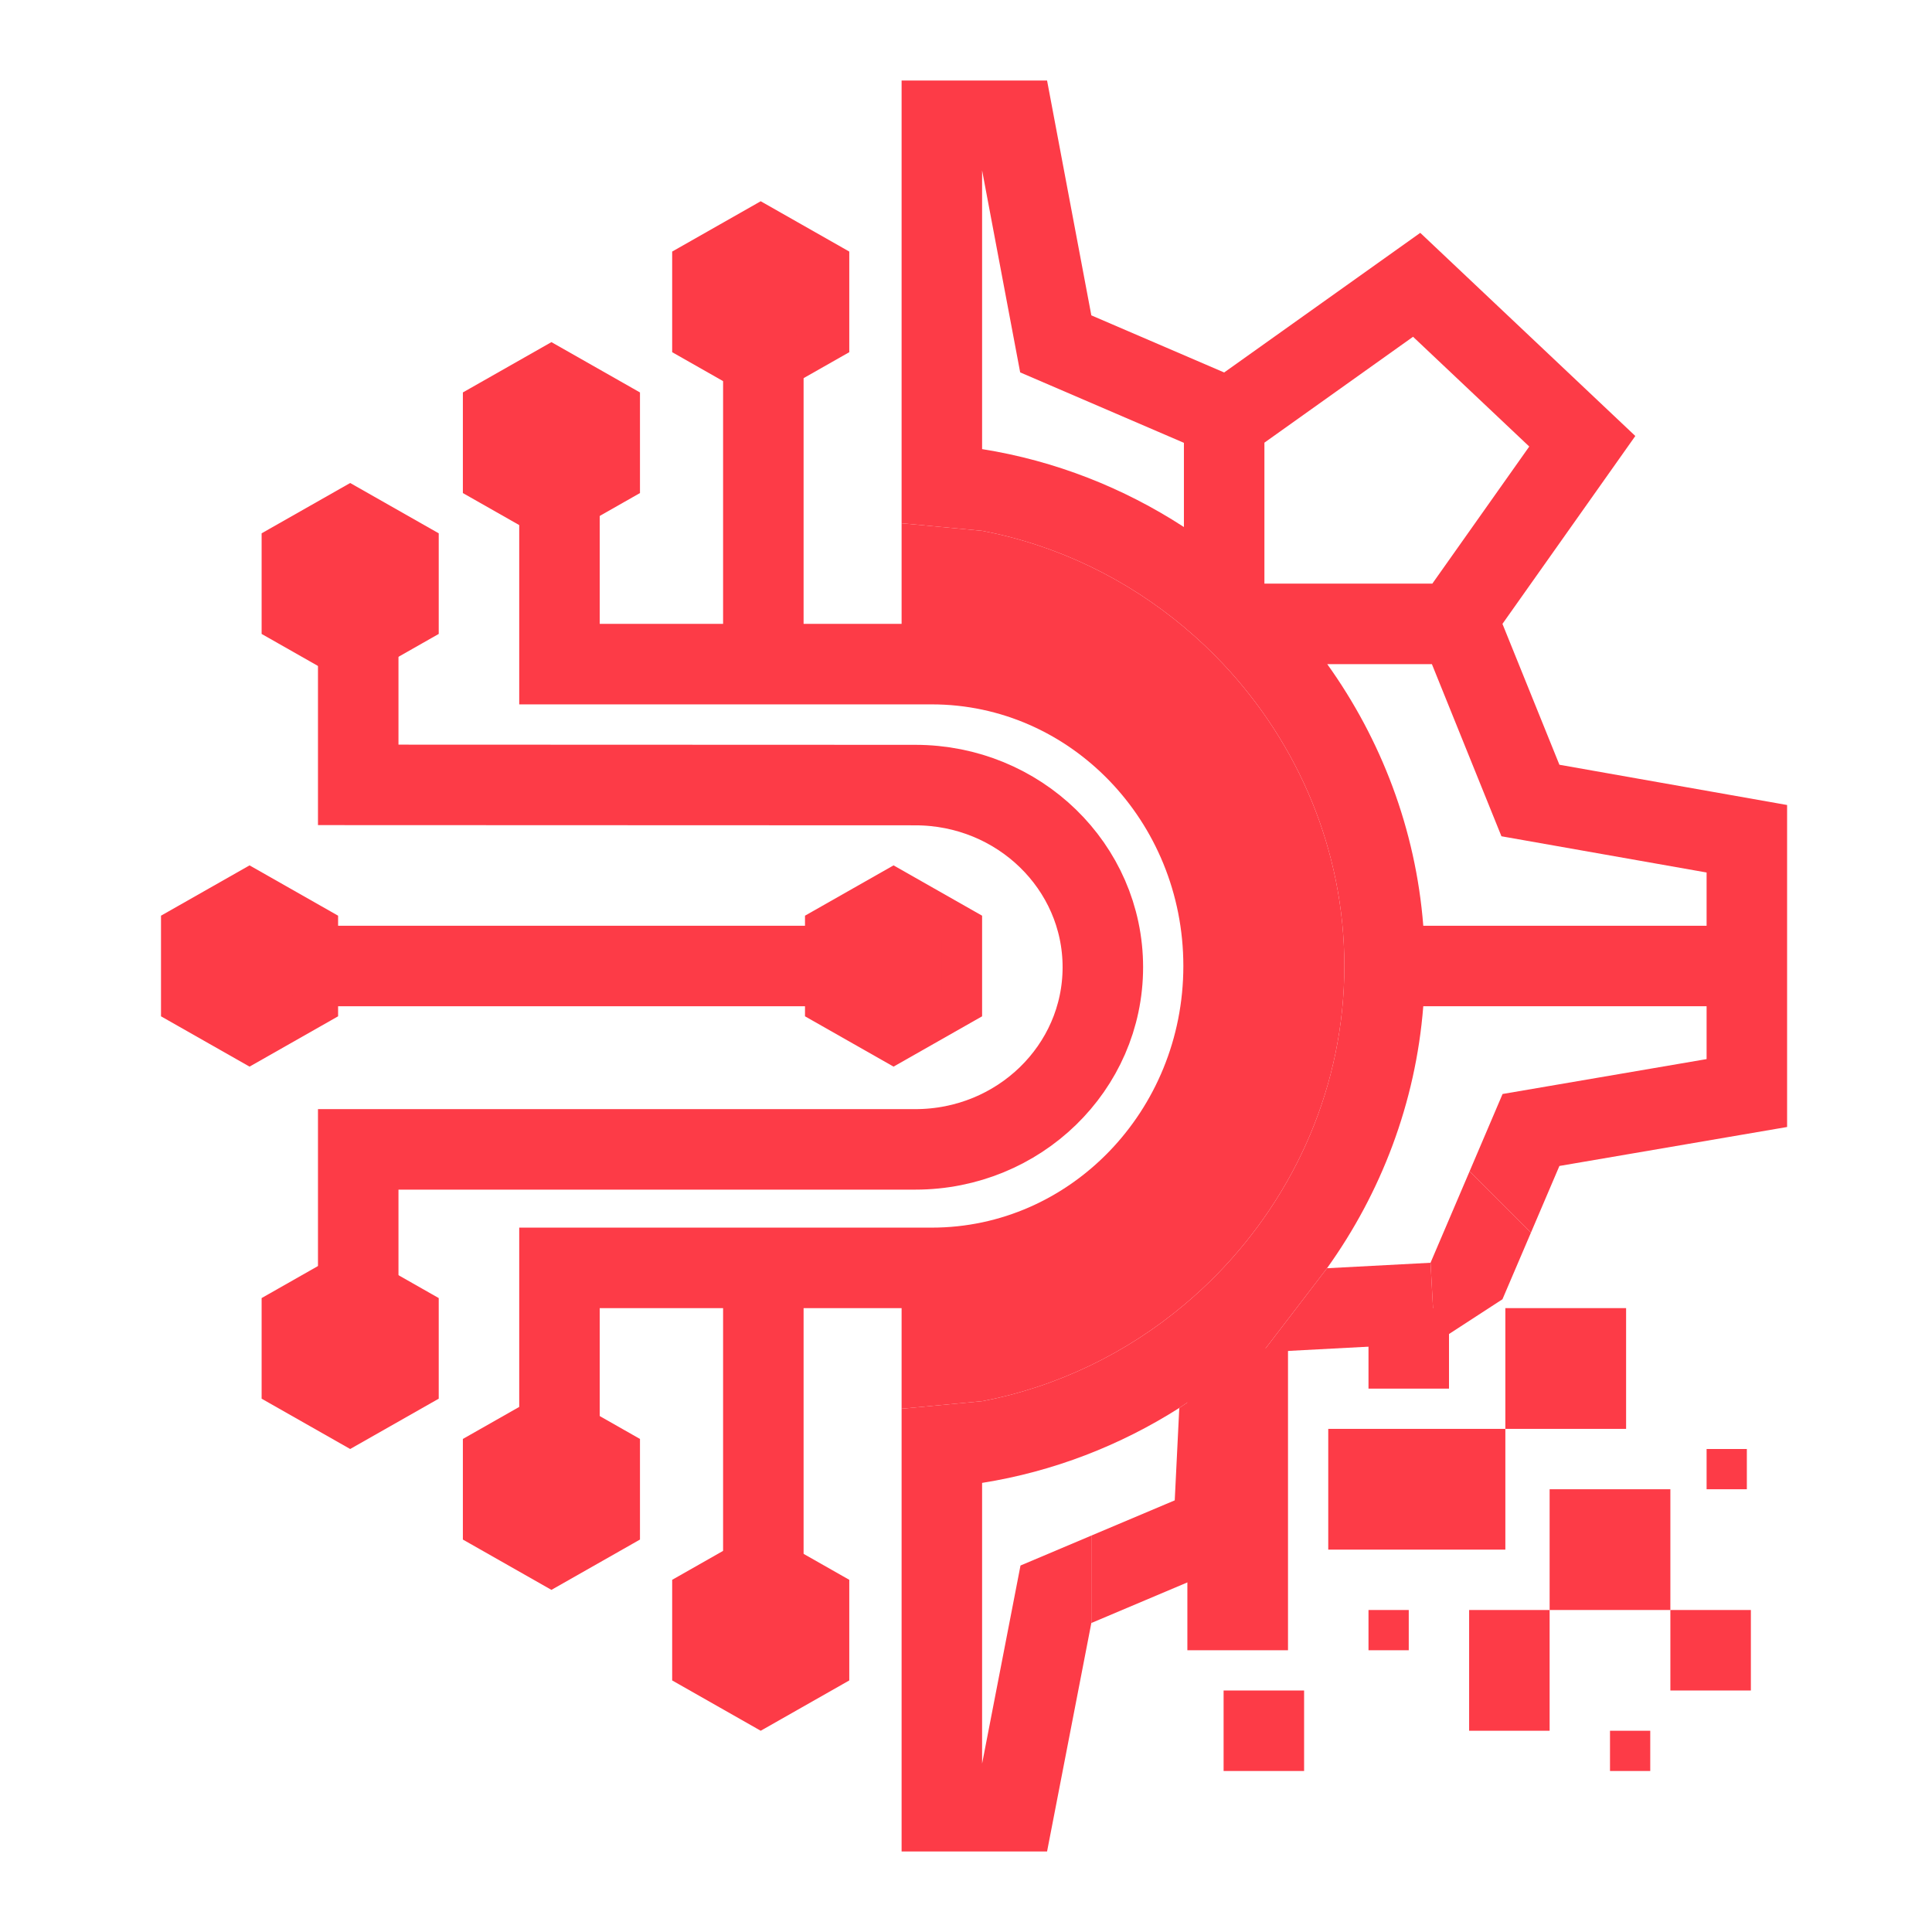 <svg width="48" height="48" viewBox="0 0 48 48" fill="none" xmlns="http://www.w3.org/2000/svg">
<path d="M7.9 24.959L6.2 25.925L4.5 24.959L4.5 23.041L6.2 22.075L7.9 23.041L7.9 24.959Z" fill="#FD3B47" stroke="#FD3B47"/>
<path d="M10.4 34.459L8.7 35.425L7 34.459L7 32.541L8.7 31.575L10.4 32.541L10.4 34.459Z" fill="#FD3B47" stroke="#FD3B47"/>
<path d="M10.4 13.541L8.7 12.575L7 13.541L7 15.459L8.7 16.425L10.4 15.459L10.4 13.541Z" fill="#FD3B47" stroke="#FD3B47"/>
<path d="M15.4 37.959L13.7 38.925L12 37.959L12 36.041L13.7 35.075L15.4 36.041L15.4 37.959Z" fill="#FD3B47" stroke="#FD3B47"/>
<path d="M15.4 10.041L13.7 9.075L12 10.041L12 11.959L13.7 12.925L15.4 11.959L15.4 10.041Z" fill="#FD3B47" stroke="#FD3B47"/>
<path d="M20.6 41.459L18.9 42.425L17.2 41.459L17.2 39.541L18.9 38.575L20.6 39.541L20.6 41.459Z" fill="#FD3B47" stroke="#FD3B47"/>
<path d="M20.6 6.541L18.9 5.575L17.2 6.541L17.2 8.459L18.9 9.425L20.6 8.459L20.6 6.541Z" fill="#FD3B47" stroke="#FD3B47"/>
<path fill-rule="evenodd" clip-rule="evenodd" d="M30.245 31.653C29.984 31.92 29.71 32.174 29.424 32.414C28 33.61 26.277 34.456 24.4 34.812L22.4 35L22.4 38L22.4 46L26.014 46L27.114 40.323L27.114 38.151L25.354 38.895L24.4 43.817L24.4 36.842C26.17 36.561 27.831 35.913 29.299 34.98L31.369 33.597L32.969 31.509C34.311 29.638 35.172 27.405 35.361 25L42.4 25L42.4 26.313L37.331 27.18L36.512 29.1L38.036 30.624L38.743 28.968L44.4 28L44.4 20L38.743 19L37.328 15.5L40.629 10.832L35.286 5.785L30.414 9.254L27.114 7.835L26.014 2L22.4 2L22.4 11L22.4 13L24.4 13.188C26.273 13.543 27.992 14.386 29.414 15.577C29.758 15.865 30.085 16.173 30.392 16.5C32.249 18.475 33.4 21.12 33.4 24C33.4 26.955 32.188 29.663 30.245 31.653ZM35.586 14.5L37.994 11.094L35.107 8.367L31.414 10.998L31.414 14.5L35.586 14.5ZM29.414 13.094C27.918 12.121 26.217 11.447 24.4 11.158L24.4 4.233L25.346 9.252L29.414 11.002L29.414 13.094ZM35.361 23L42.4 23L42.4 21.677L37.303 20.777L35.575 16.5L32.975 16.5C34.314 18.37 35.173 20.599 35.361 23Z" fill="#FD3B47"/>
<path d="M29.299 34.98L29.186 37.276L27.114 38.151L27.114 40.323L30.1 39.061L31.183 39.753L31.183 37.38L31.369 33.597L29.299 34.98Z" fill="#FD3B47"/>
<path d="M37.328 32.28L38.036 30.624L36.512 29.1L35.541 31.373L35.651 33.37L37.328 32.28Z" fill="#FD3B47"/>
<path d="M35.541 31.373L32.969 31.509L31.369 33.597L35.651 33.37L35.541 31.373Z" fill="#FD3B47"/>
<path d="M18.965 16.5L23.148 16.5C27.153 16.5 30.4 19.858 30.4 24C30.4 28.142 27.153 31.5 23.148 31.5L13.9 31.5L13.9 35.5M18.965 16.5L13.9 16.5L13.9 12.75M18.965 16.5L18.965 9M18.965 39L18.965 31.5" stroke="#FD3B47" stroke-width="2"/>
<path d="M8.9 16L8.9 19.5L22.74 19.505C25.314 19.505 27.4 21.531 27.4 24.03C27.4 26.53 25.314 28.556 22.74 28.556L8.9 28.556L8.9 32" stroke="#FD3B47" stroke-width="2"/>
<rect width="13" height="2" transform="matrix(-1 -1.74846e-07 -1.74846e-07 1 20.7 23)" fill="#FD3B47"/>
<path d="M23.9 24.959L22.2 25.925L20.5 24.959L20.5 23.041L22.2 22.075L23.9 23.041L23.9 24.959Z" fill="#FD3B47" stroke="#FD3B47"/>
<path fill-rule="evenodd" clip-rule="evenodd" d="M29.424 32.414C29.71 32.174 29.984 31.92 30.245 31.653C32.188 29.663 33.4 26.955 33.4 24C33.4 21.12 32.249 18.475 30.392 16.5C30.085 16.173 29.758 15.865 29.414 15.577C27.992 14.386 26.273 13.543 24.4 13.188L22.4 13L22.4 16.476L26.4 16.476L29.424 19.5L29.424 24L29.424 28.629L26.4 31.653L22.4 31.653L22.4 35L24.4 34.812C26.277 34.456 28 33.61 29.424 32.414Z" fill="#FD3B47"/>
<path d="M33 38.5L37.4 38.5L37.4 35.5L33 35.5L33 38.5Z" fill="#FD3B47"/>
<path d="M34 34.5L36 34.5L36 32.5L34 32.5L34 34.5Z" fill="#FD3B47"/>
<path d="M36.5 43L38.5 43L38.5 40L36.5 40L36.5 43Z" fill="#FD3B47"/>
<path d="M29.5 41L32 41L32 33.5L29.5 33.5L29.5 41Z" fill="#FD3B47"/>
<path d="M30.4 44L32.4 44L32.4 42L30.4 42L30.4 44Z" fill="#FD3B47"/>
<path d="M38.5 40L41.5 40L41.5 37L38.5 37L38.5 40Z" fill="#FD3B47"/>
<path d="M37.4 35.5L40.4 35.5L40.4 32.5L37.4 32.5L37.4 35.5Z" fill="#FD3B47"/>
<path d="M42.4 37L43.4 37L43.4 36L42.4 36L42.4 37Z" fill="#FD3B47"/>
<path d="M40 44L41 44L41 43L40 43L40 44Z" fill="#FD3B47"/>
<path d="M34 41L35 41L35 40L34 40L34 41Z" fill="#FD3B47"/>
<path d="M41.5 42L43.5 42L43.5 40L41.5 40L41.5 42Z" fill="#FD3B47"/>
</svg>
